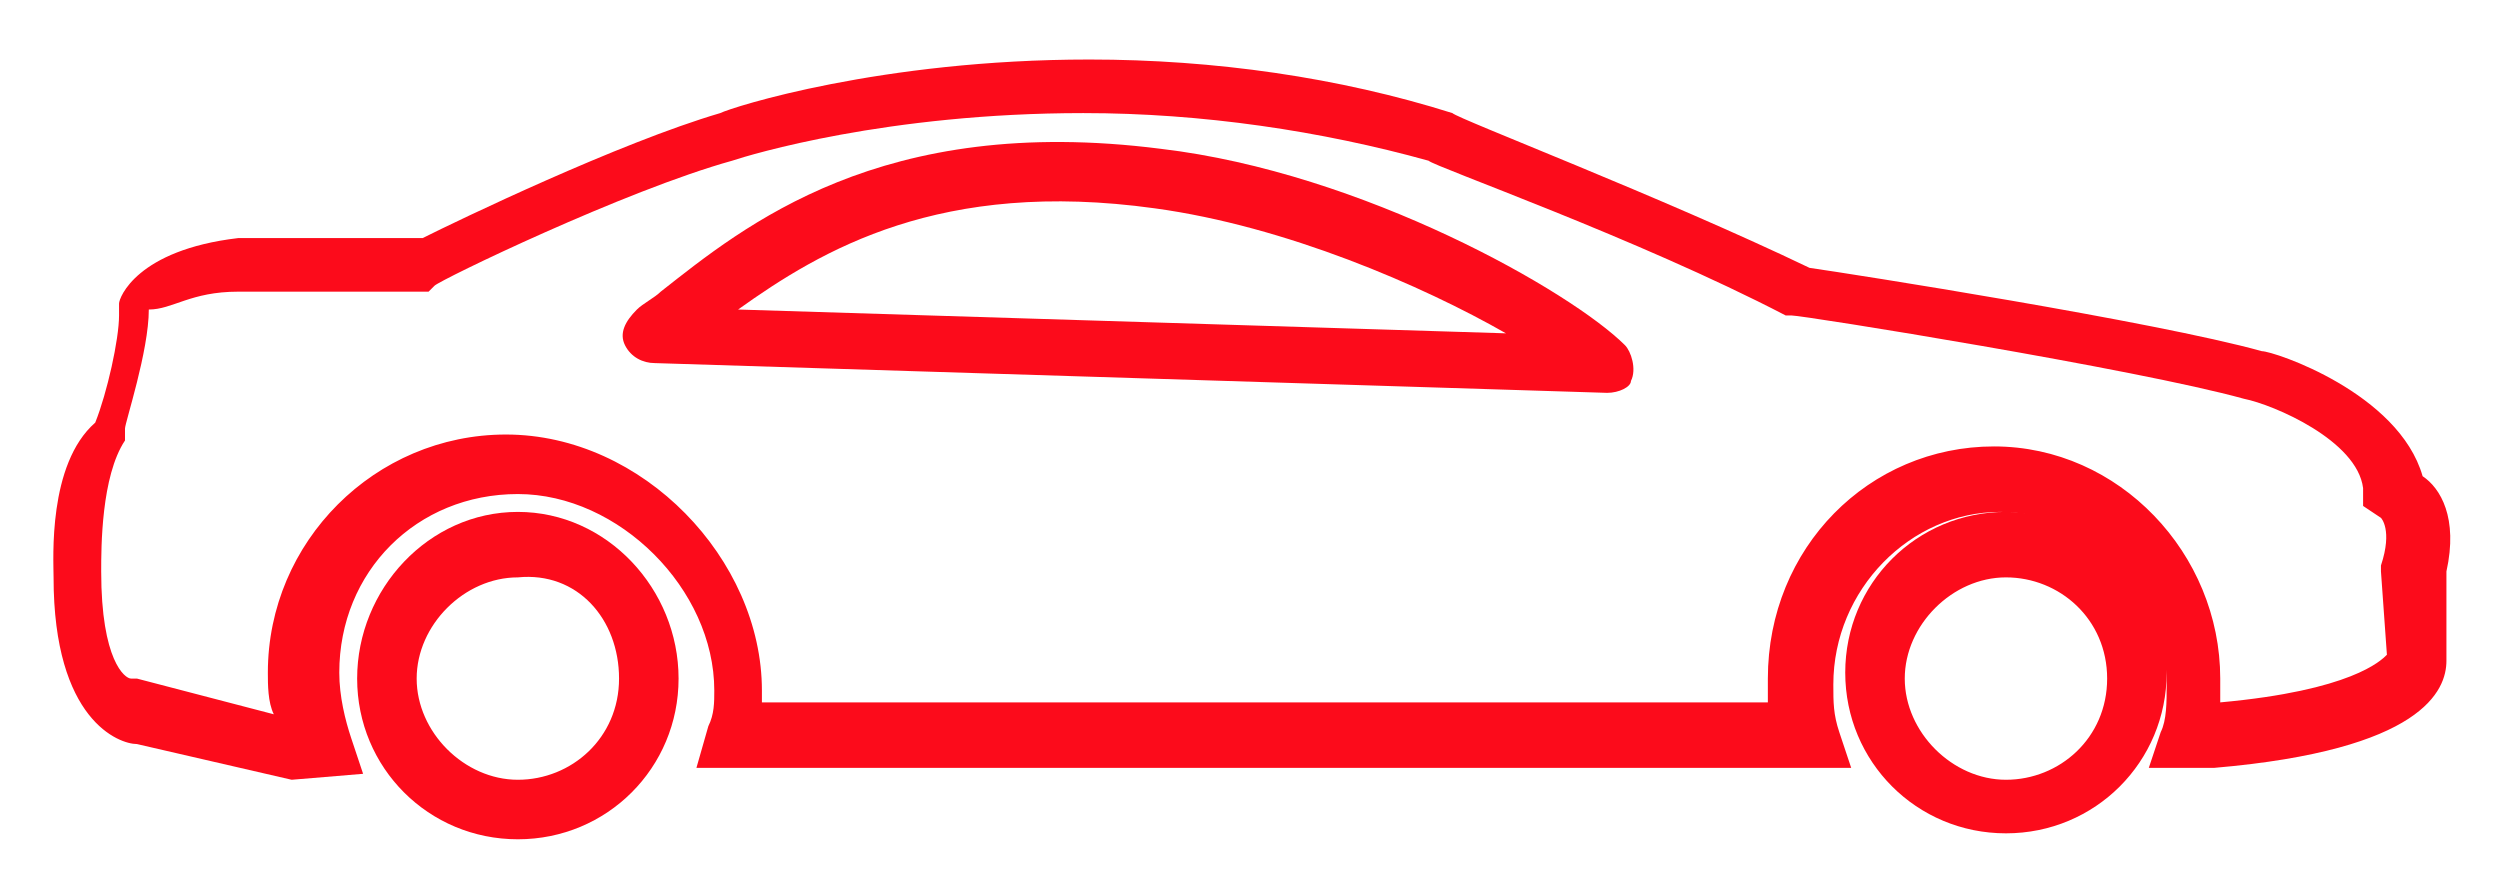 <svg width="42" height="15" viewBox="0 0 42 15" fill="none" xmlns="http://www.w3.org/2000/svg">
<g clip-path="url(#clip0_2013_8284)">
<path d="M41.1 9.6C41.3 8.7 41 8.2 40.7 8C40.3 6.6 38.2 5.9 38 5.9C36.2 5.4 31.1 4.6 30.4 4.5C27.9 3.3 24.5 2 24.4 1.9C22.5 1.3 20.4 1 18.3 1C14.8 1 12.3 1.8 12.1 1.9C10.4 2.4 7.7 3.7 7.1 4H4C2.3 4.2 2 5 2 5.1V5.2V5.3C2 5.7 1.8 6.6 1.6 7.1C0.8 7.8 0.9 9.4 0.9 9.7C0.9 12.1 2 12.5 2.3 12.5L4.9 13.1L6.1 13L5.9 12.4C5.8 12.1 5.7 11.7 5.7 11.3C5.7 9.6 7 8.3 8.7 8.3C10.4 8.3 12 9.9 12 11.6C12 11.8 12 12 11.9 12.2L11.7 12.9H12.7H30.9H31.1L30.9 12.3C30.8 12 30.8 11.8 30.8 11.5C30.8 9.9 32.1 8.6 33.6 8.6C35.1 8.6 36.4 9.9 36.4 11.5C36.4 11.8 36.4 12.1 36.3 12.3L36.1 12.9H37.2C40.7 12.6 41.1 11.6 41.1 11.1V9.6ZM40.1 11C40 11.1 39.5 11.6 37.3 11.8C37.3 11.7 37.3 11.5 37.3 11.4C37.3 9.3 35.6 7.5 33.5 7.5C31.4 7.5 29.7 9.2 29.7 11.4C29.7 11.5 29.7 11.7 29.7 11.8H12.8C12.8 11.7 12.8 11.7 12.8 11.6C12.8 9.4 10.8 7.3 8.5 7.3C6.3 7.3 4.5 9.1 4.5 11.3C4.5 11.5 4.5 11.8 4.6 12L2.3 11.4H2.2C2.1 11.4 1.7 11.1 1.7 9.6C1.7 9.2 1.7 8 2.1 7.4V7.3V7.2C2.1 7.1 2.5 5.9 2.5 5.2C2.9 5.2 3.2 4.9 4 4.9H7.2L7.3 4.8C7.4 4.7 10.5 3.2 12.3 2.7C12.6 2.6 14.9 1.9 18.2 1.9C20.2 1.9 22.2 2.2 24 2.7C24.1 2.8 27.5 4 30 5.3H30.1C30.3 5.3 35.9 6.2 37.7 6.7C38.2 6.8 39.6 7.4 39.7 8.2V8.5L40 8.7C40 8.7 40.2 8.9 40 9.5V9.6L40.1 11Z" fill="#FC0B1B"/>
<path d="M27 6.6L11 6.1C10.8 6.1 10.6 6 10.5 5.8C10.4 5.6 10.5 5.4 10.7 5.2C10.8 5.1 11 5 11.1 4.9C12.5 3.8 14.8 1.9 19.5 2.5C22.9 2.9 26.4 4.9 27.3 5.8C27.4 5.9 27.5 6.2 27.4 6.4C27.4 6.5 27.2 6.6 27 6.6ZM12.4 5.2L25.3 5.6C23.9 4.8 21.6 3.8 19.4 3.5C15.8 3 13.8 4.2 12.4 5.2Z" fill="#FC0B1B"/>
<path d="M33.7 8.6C32.2 8.6 31 9.8 31 11.3C31 12.8 32.2 14 33.7 14C35.2 14 36.4 12.8 36.4 11.3C36.4 9.8 35.1 8.6 33.7 8.6ZM35.4 11.4C35.4 12.4 34.6 13.1 33.7 13.1C32.8 13.1 32 12.3 32 11.4C32 10.5 32.8 9.7 33.7 9.7C34.6 9.7 35.4 10.4 35.4 11.4Z" fill="#FC0B1B"/>
<path d="M8.7 8.6C7.2 8.6 6 9.9 6 11.4C6 12.9 7.2 14.1 8.7 14.1C10.2 14.1 11.4 12.9 11.4 11.4C11.4 9.9 10.2 8.6 8.7 8.6ZM10.4 11.4C10.4 12.4 9.6 13.1 8.7 13.1C7.8 13.1 7 12.3 7 11.4C7 10.5 7.8 9.7 8.7 9.7C9.7 9.6 10.4 10.4 10.4 11.4Z" fill="#FC0B1B"/>
</g>
<defs>
<clipPath id="clip0_2013_8284">
<rect width="42" height="15" fill="white"/>
</clipPath>
</defs>
</svg>
